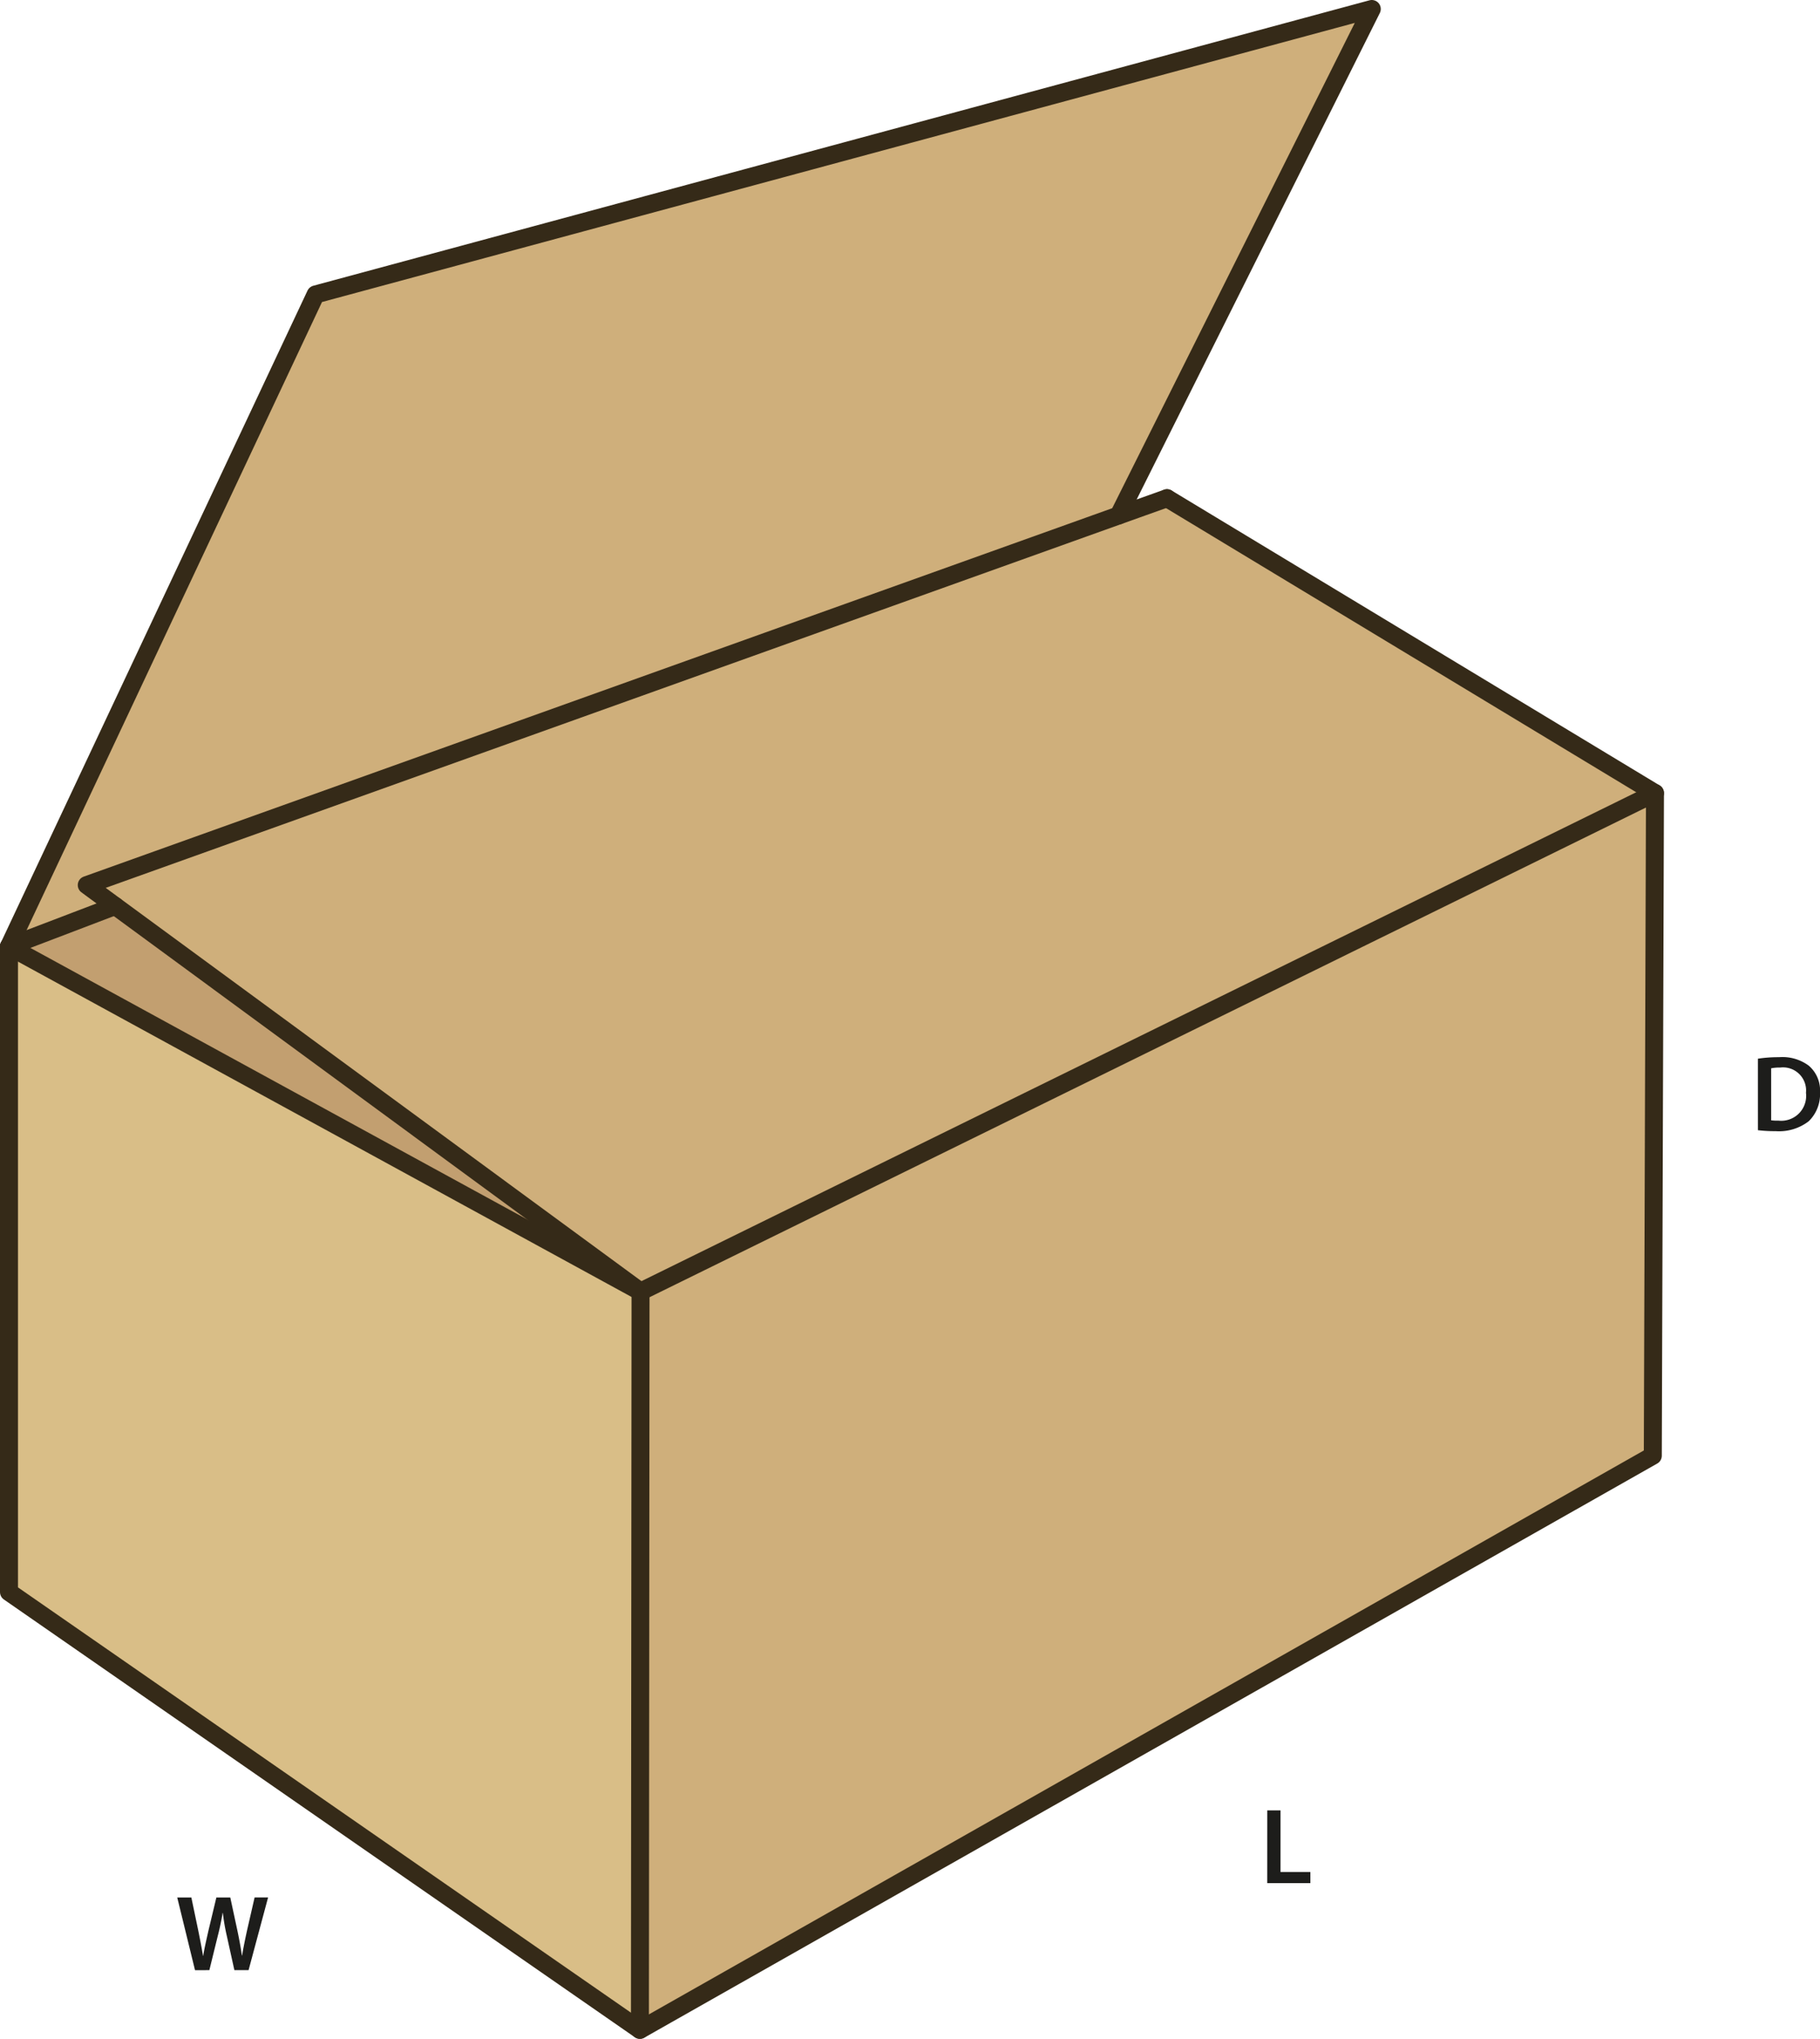 <svg id="Layer_1" data-name="Layer 1" xmlns="http://www.w3.org/2000/svg" viewBox="0 0 202.447 226.64"><defs><style>.cls-1{fill:#c29f70;}.cls-2{fill:#cfaf7b;}.cls-3{fill:#d9be87;}.cls-4{fill:none;stroke:#352a18;stroke-linecap:round;stroke-linejoin:round;stroke-width:2px;}.cls-5{fill:#1d1d1b;}</style></defs><polygon class="cls-1" points="71.25 143.58 1 105.21 12.81 100.71 71.25 143.58"/><polygon class="cls-2" points="184.09 88.16 71.25 143.58 12.81 100.71 9.65 98.39 124.43 57.3 129.81 55.38 184.09 88.16"/><polygon class="cls-2" points="124.43 57.3 9.65 98.39 12.81 100.71 1 105.21 35.11 32.73 152.59 1 124.43 57.3"/><polygon class="cls-2" points="184.09 88.16 183.85 161.82 71.18 225.64 71.25 143.58 184.09 88.16"/><polygon class="cls-3" points="71.25 143.58 71.18 225.64 1 176.98 1 105.21 71.25 143.58"/><polyline class="cls-4" points="124.43 57.3 152.59 1 35.11 32.73 1 105.21 1 176.98 71.18 225.64 183.85 161.82 184.09 88.16 129.81 55.38"/><polyline class="cls-4" points="1 105.21 71.25 143.58 184.09 88.16"/><polyline class="cls-4" points="71.18 225.64 71.25 143.58 12.81 100.71 9.65 98.39 124.43 57.3 129.81 55.38"/><line class="cls-4" x1="1" y1="105.21" x2="12.81" y2="100.71"/><path class="cls-5" d="M196.392,118.464a14.985,14.985,0,0,1,2.35-.168,4.918,4.918,0,0,1,3.3.936,3.613,3.613,0,0,1,1.26,2.974,4.181,4.181,0,0,1-1.26,3.214,5.4,5.4,0,0,1-3.658,1.1,16.118,16.118,0,0,1-1.99-.107Zm1.474,6.849a5.506,5.506,0,0,0,.816.036,2.769,2.769,0,0,0,3.058-3.095,2.564,2.564,0,0,0-2.866-2.806,4.729,4.729,0,0,0-1.008.084Z" transform="translate(-0.853 -0.777)"/><path class="cls-5" d="M22.546,219.788l-1.979-8.083h1.571l.767,3.67c.2.983.4,2.015.529,2.818h.023c.132-.851.361-1.811.588-2.831l.876-3.657h1.547l.8,3.718c.2.959.371,1.858.491,2.734h.024c.144-.887.336-1.81.552-2.8l.839-3.657h1.5l-2.171,8.083H26.924l-.84-3.8a23.254,23.254,0,0,1-.444-2.566h-.024c-.144.863-.3,1.643-.54,2.566l-.935,3.8Z" transform="translate(-0.853 -0.777)"/><path class="cls-5" d="M141.814,202.024h1.474v6.848h3.323v1.235h-4.8Z" transform="translate(-0.853 -0.777)"/></svg>